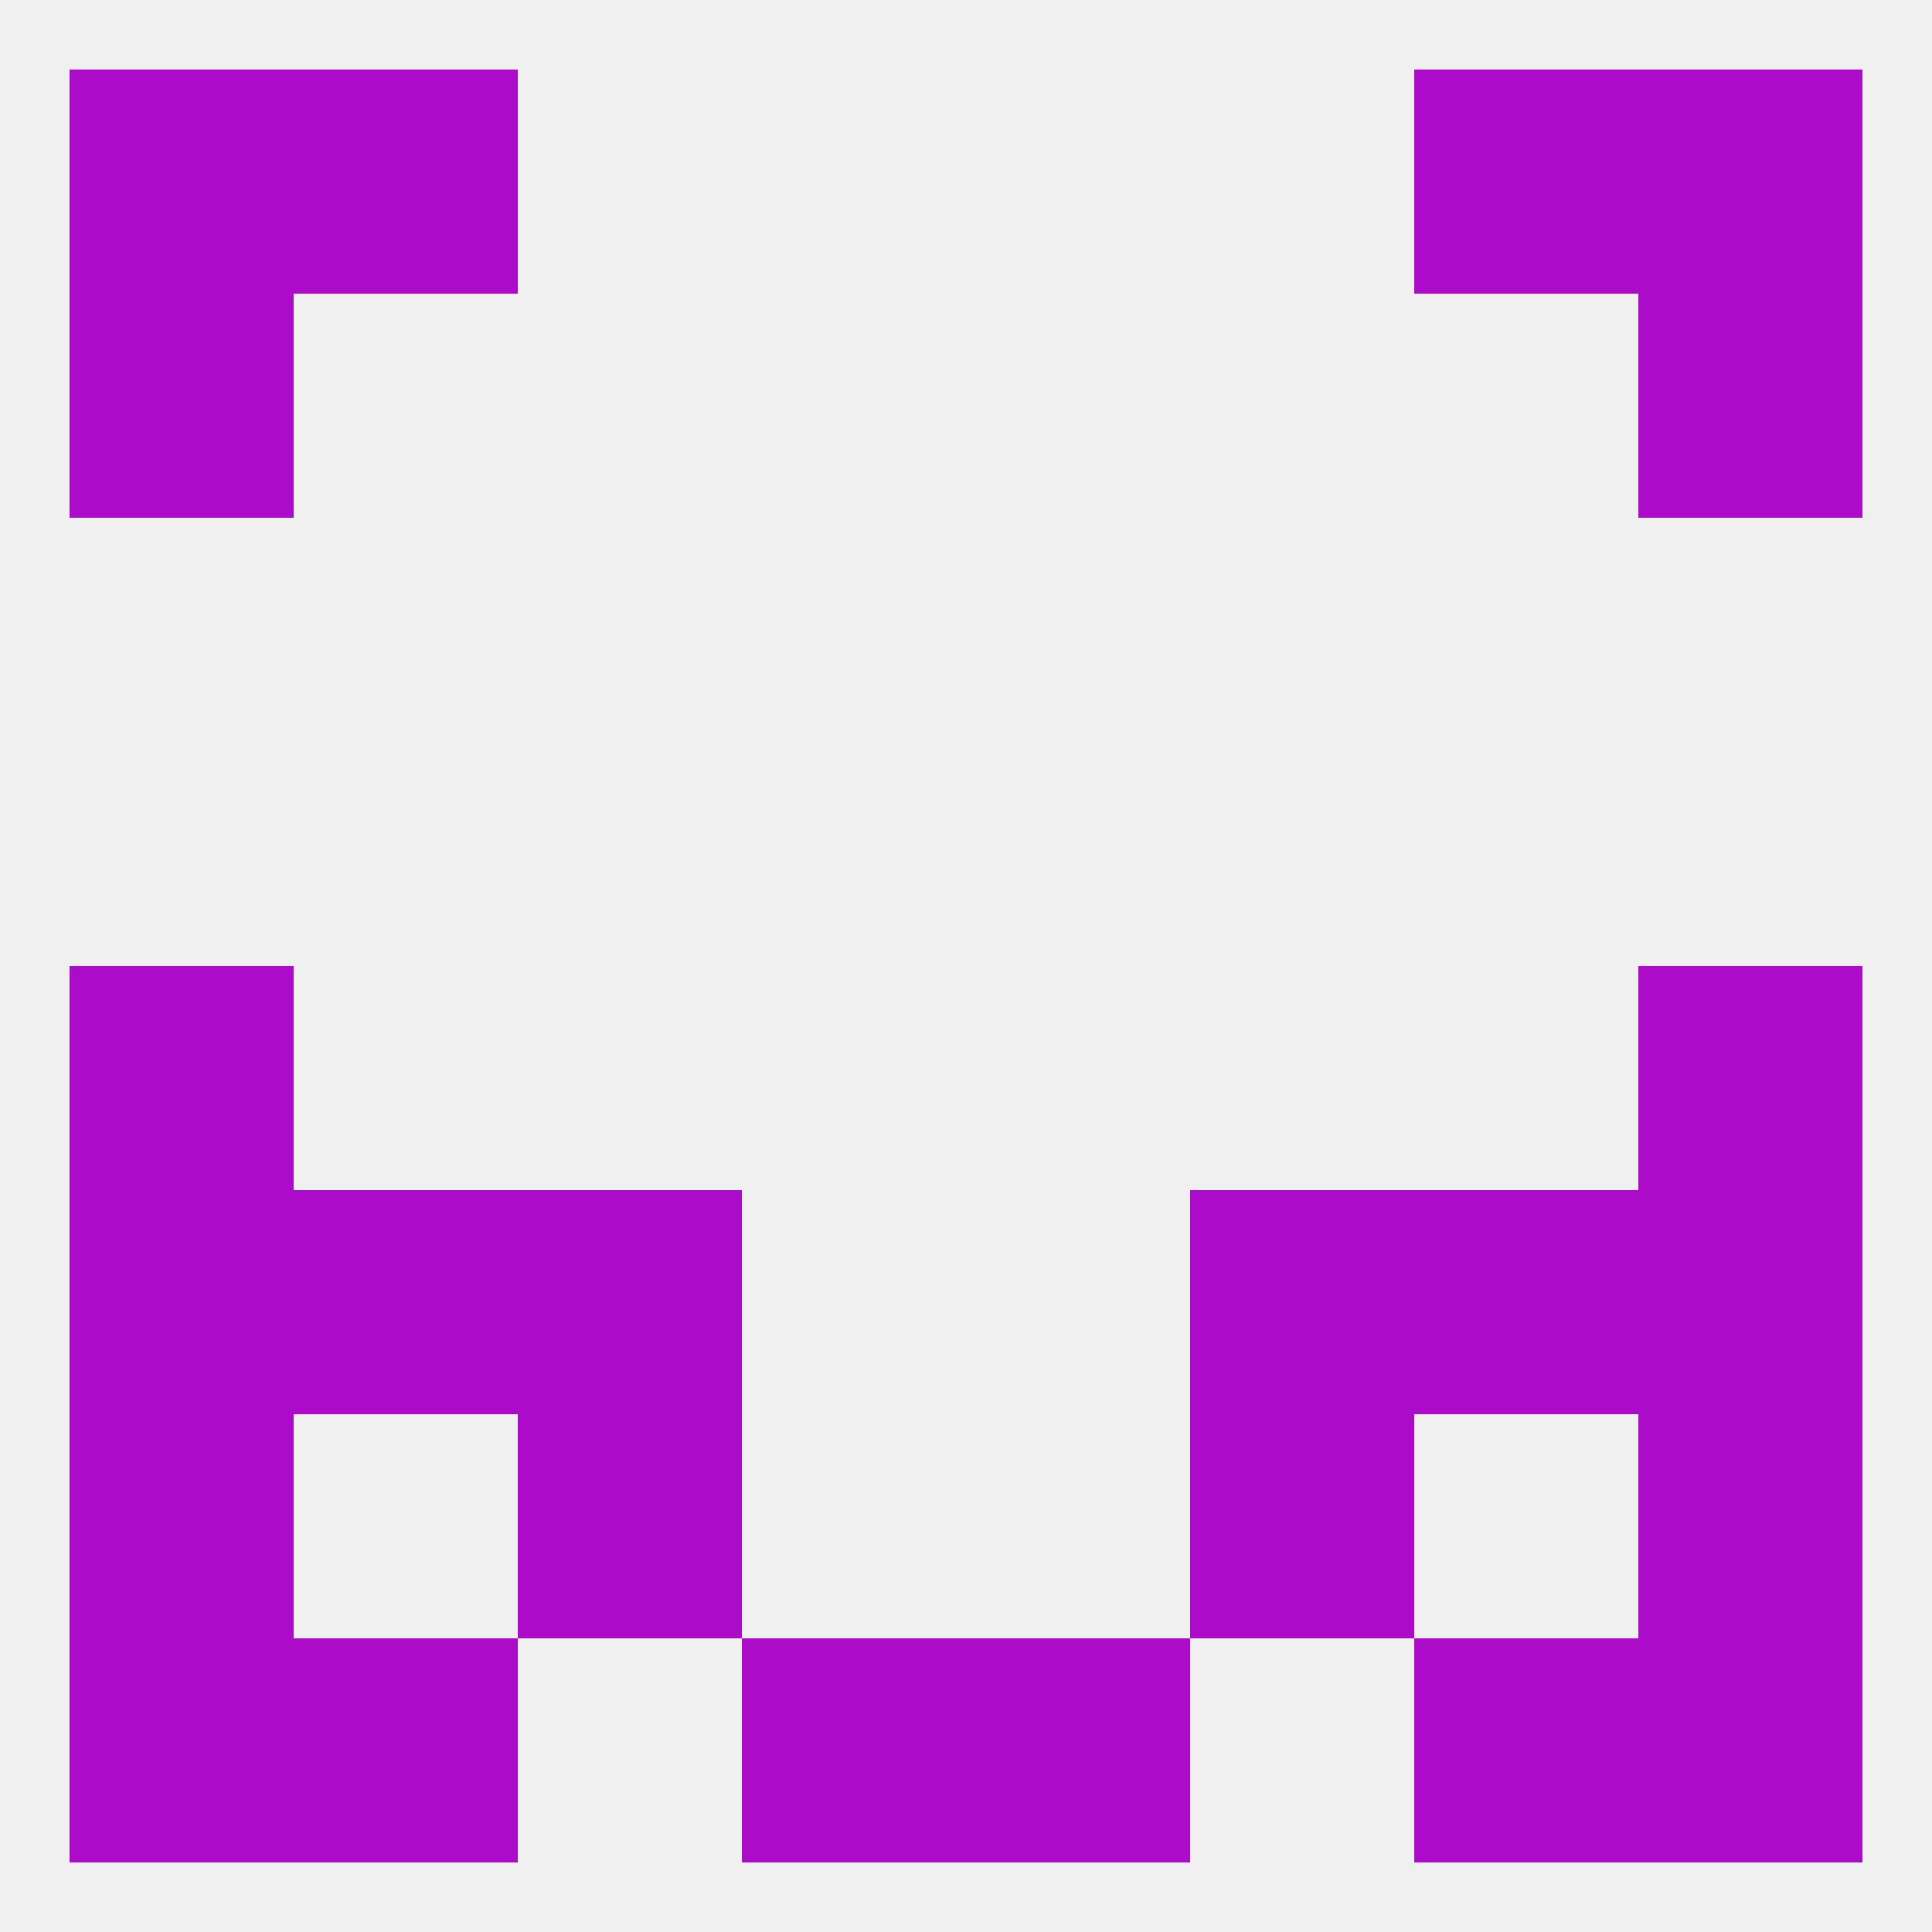 
<!--   <?xml version="1.0"?> -->
<svg version="1.1" baseprofile="full" xmlns="http://www.w3.org/2000/svg" xmlns:xlink="http://www.w3.org/1999/xlink" xmlns:ev="http://www.w3.org/2001/xml-events" width="250" height="250" viewBox="0 0 250 250" >
	<rect width="100%" height="100%" fill="rgba(240,240,240,255)"/>

	<rect x="9" y="38" width="29" height="29" fill="rgba(173,11,202,255)"/>
	<rect x="212" y="38" width="29" height="29" fill="rgba(173,11,202,255)"/>
	<rect x="9" y="125" width="29" height="29" fill="rgba(173,11,202,255)"/>
	<rect x="212" y="125" width="29" height="29" fill="rgba(173,11,202,255)"/>
	<rect x="212" y="154" width="29" height="29" fill="rgba(173,11,202,255)"/>
	<rect x="67" y="154" width="29" height="29" fill="rgba(173,11,202,255)"/>
	<rect x="154" y="154" width="29" height="29" fill="rgba(173,11,202,255)"/>
	<rect x="38" y="154" width="29" height="29" fill="rgba(173,11,202,255)"/>
	<rect x="183" y="154" width="29" height="29" fill="rgba(173,11,202,255)"/>
	<rect x="9" y="154" width="29" height="29" fill="rgba(173,11,202,255)"/>
	<rect x="67" y="183" width="29" height="29" fill="rgba(173,11,202,255)"/>
	<rect x="154" y="183" width="29" height="29" fill="rgba(173,11,202,255)"/>
	<rect x="9" y="183" width="29" height="29" fill="rgba(173,11,202,255)"/>
	<rect x="212" y="183" width="29" height="29" fill="rgba(173,11,202,255)"/>
	<rect x="38" y="212" width="29" height="29" fill="rgba(173,11,202,255)"/>
	<rect x="183" y="212" width="29" height="29" fill="rgba(173,11,202,255)"/>
	<rect x="96" y="212" width="29" height="29" fill="rgba(173,11,202,255)"/>
	<rect x="125" y="212" width="29" height="29" fill="rgba(173,11,202,255)"/>
	<rect x="9" y="212" width="29" height="29" fill="rgba(173,11,202,255)"/>
	<rect x="212" y="212" width="29" height="29" fill="rgba(173,11,202,255)"/>
	<rect x="9" y="9" width="29" height="29" fill="rgba(173,11,202,255)"/>
	<rect x="212" y="9" width="29" height="29" fill="rgba(173,11,202,255)"/>
	<rect x="38" y="9" width="29" height="29" fill="rgba(173,11,202,255)"/>
	<rect x="183" y="9" width="29" height="29" fill="rgba(173,11,202,255)"/>
</svg>